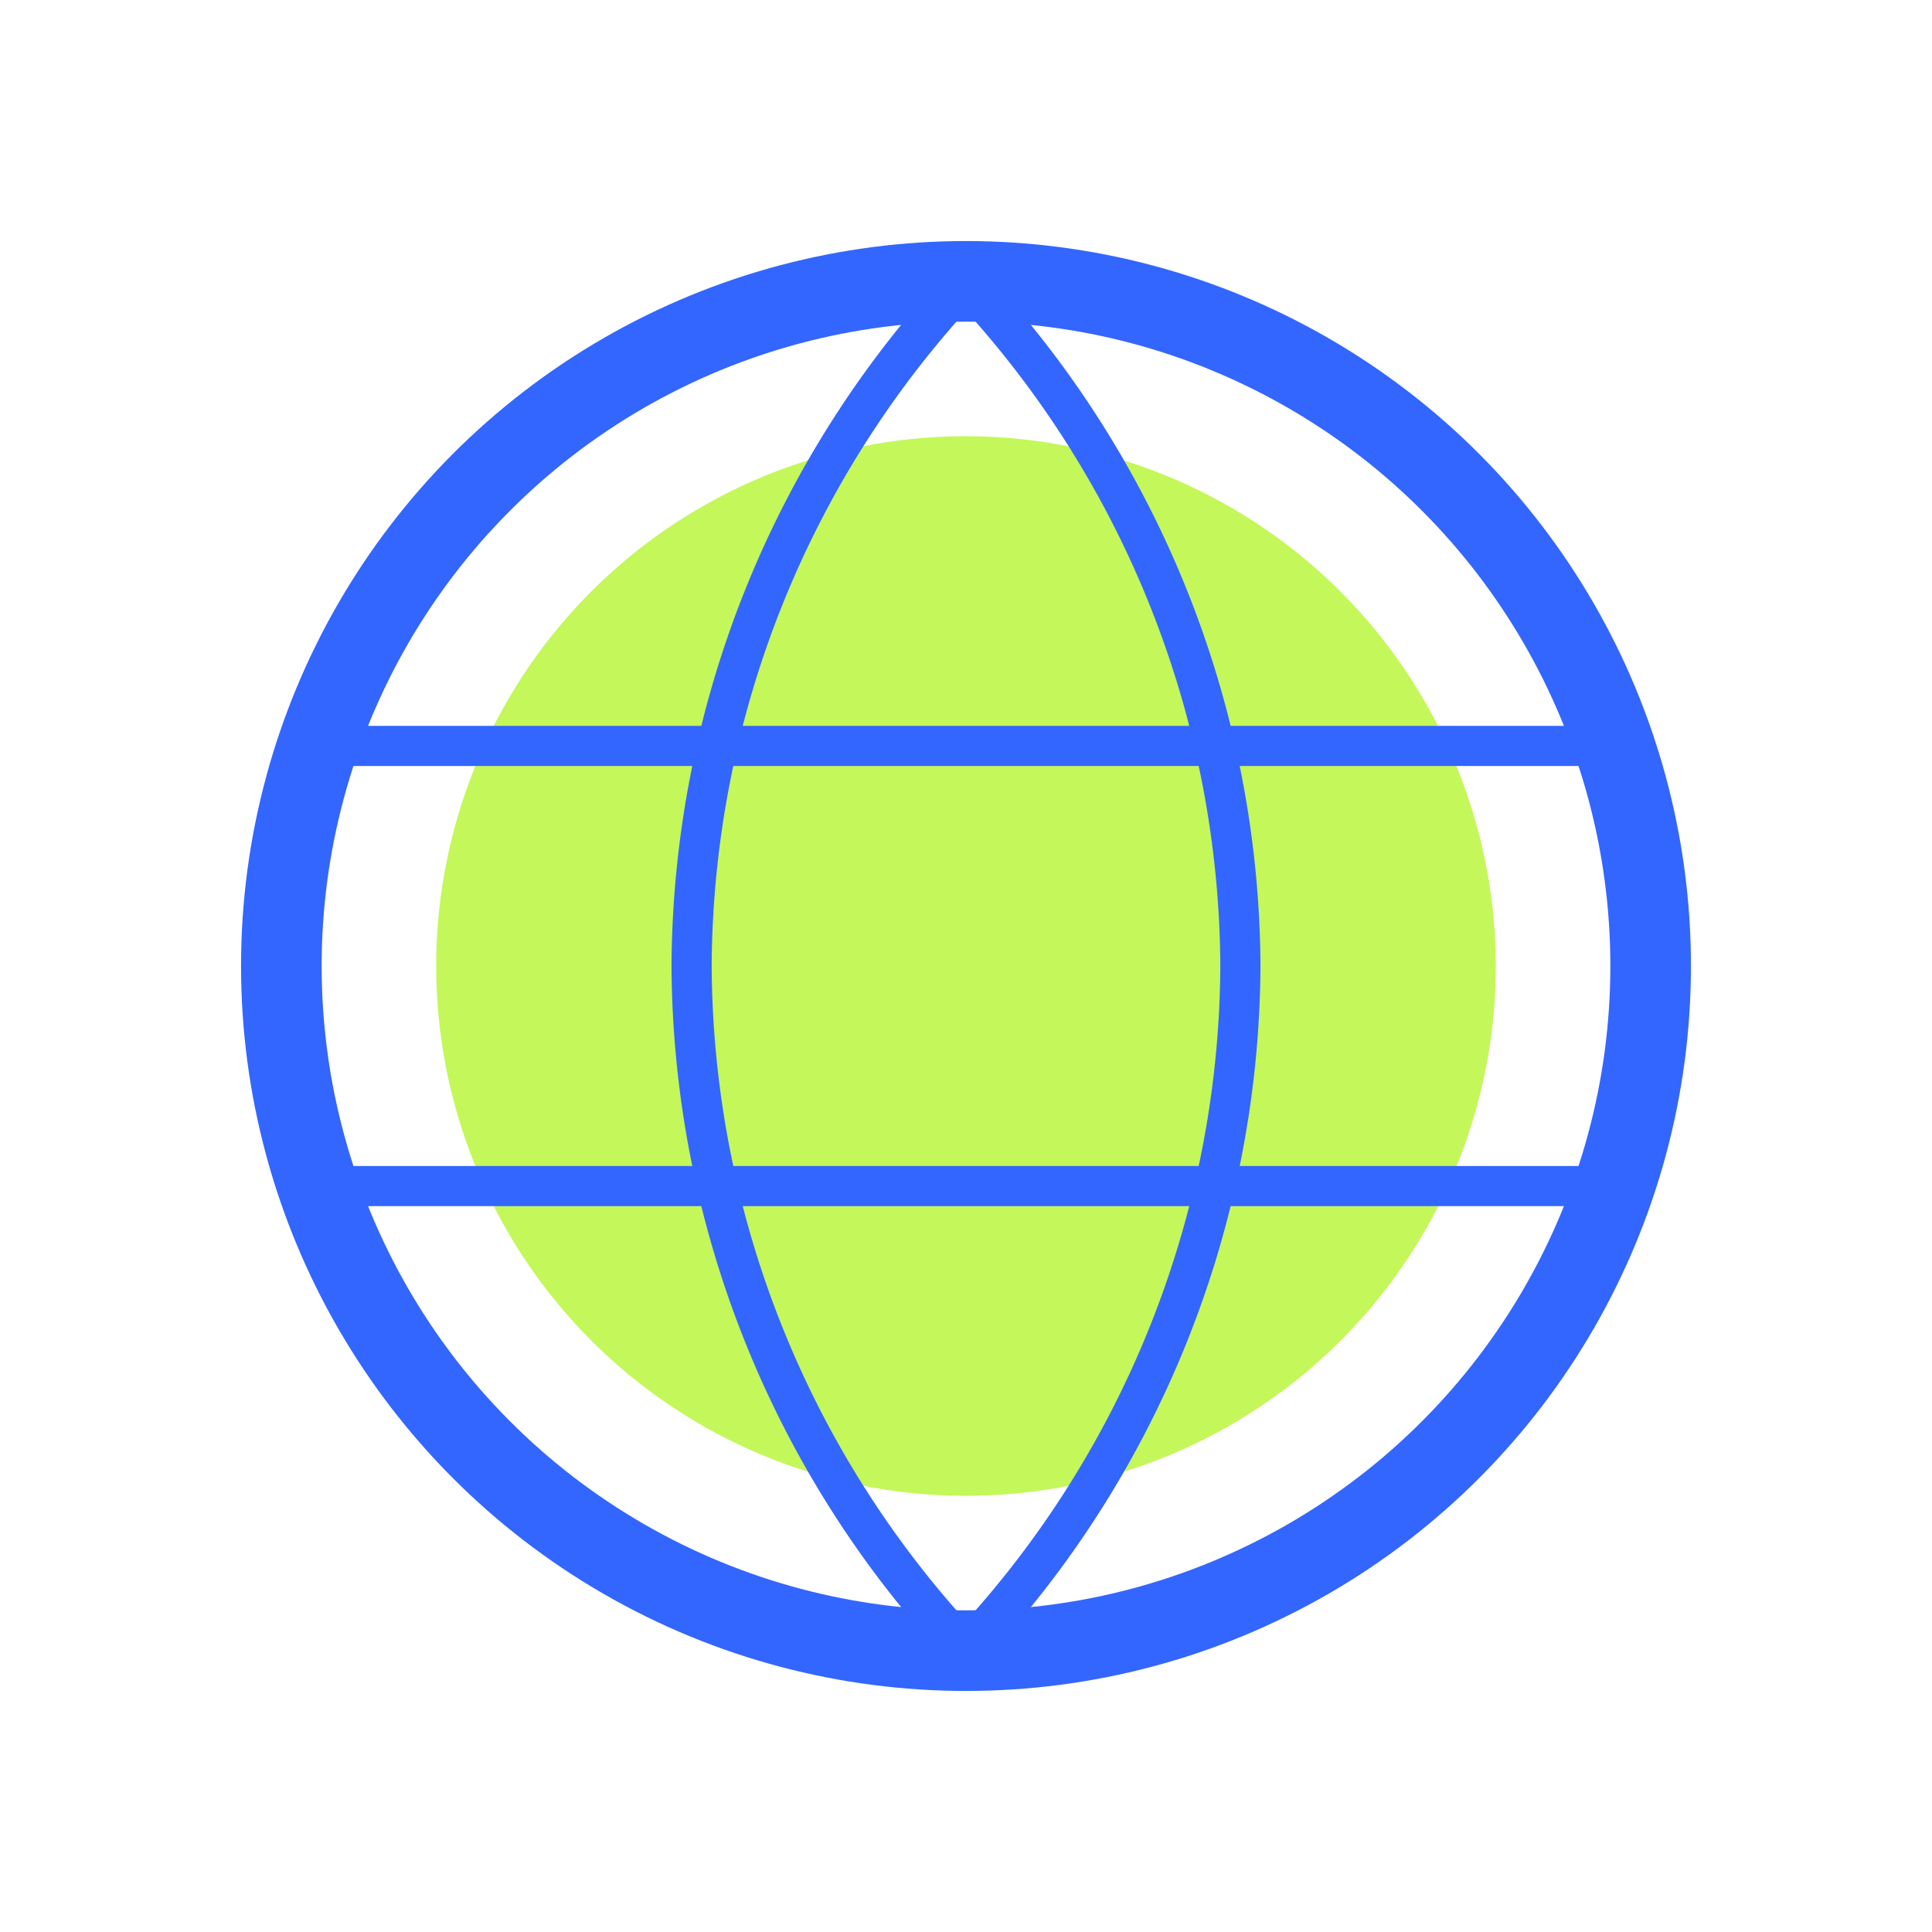 <svg xmlns="http://www.w3.org/2000/svg" width="64" height="64" viewBox="0 0 64 64"><g id="Layer_2" data-name="Layer 2"><g id="Icons"><rect width="64" height="64" fill="none"/><path d="M32,14.45A17.55,17.55,0,1,0,49.55,32,17.57,17.57,0,0,0,32,14.45Z" fill="#c4f759"/><path d="M32,9.32A33.28,33.28,0,0,0,22.91,32,33.28,33.28,0,0,0,32,54.68" fill="none" stroke="#36f" stroke-linecap="round" stroke-linejoin="round" stroke-width="1.33"/><path d="M32,54.68A33.28,33.28,0,0,0,41.09,32,33.28,33.28,0,0,0,32,9.32" fill="none" stroke="#36f" stroke-linecap="round" stroke-linejoin="round" stroke-width="1.33"/><line x1="10.52" y1="24.71" x2="53.48" y2="24.71" fill="none" stroke="#36f" stroke-linecap="round" stroke-linejoin="round" stroke-width="1.33"/><line x1="10.52" y1="39.29" x2="53.48" y2="39.29" fill="none" stroke="#36f" stroke-linecap="round" stroke-linejoin="round" stroke-width="1.33"/><circle cx="32" cy="32" r="22.68" fill="none" stroke="#36f" stroke-linecap="round" stroke-linejoin="round" stroke-width="2.67"/></g></g></svg>
